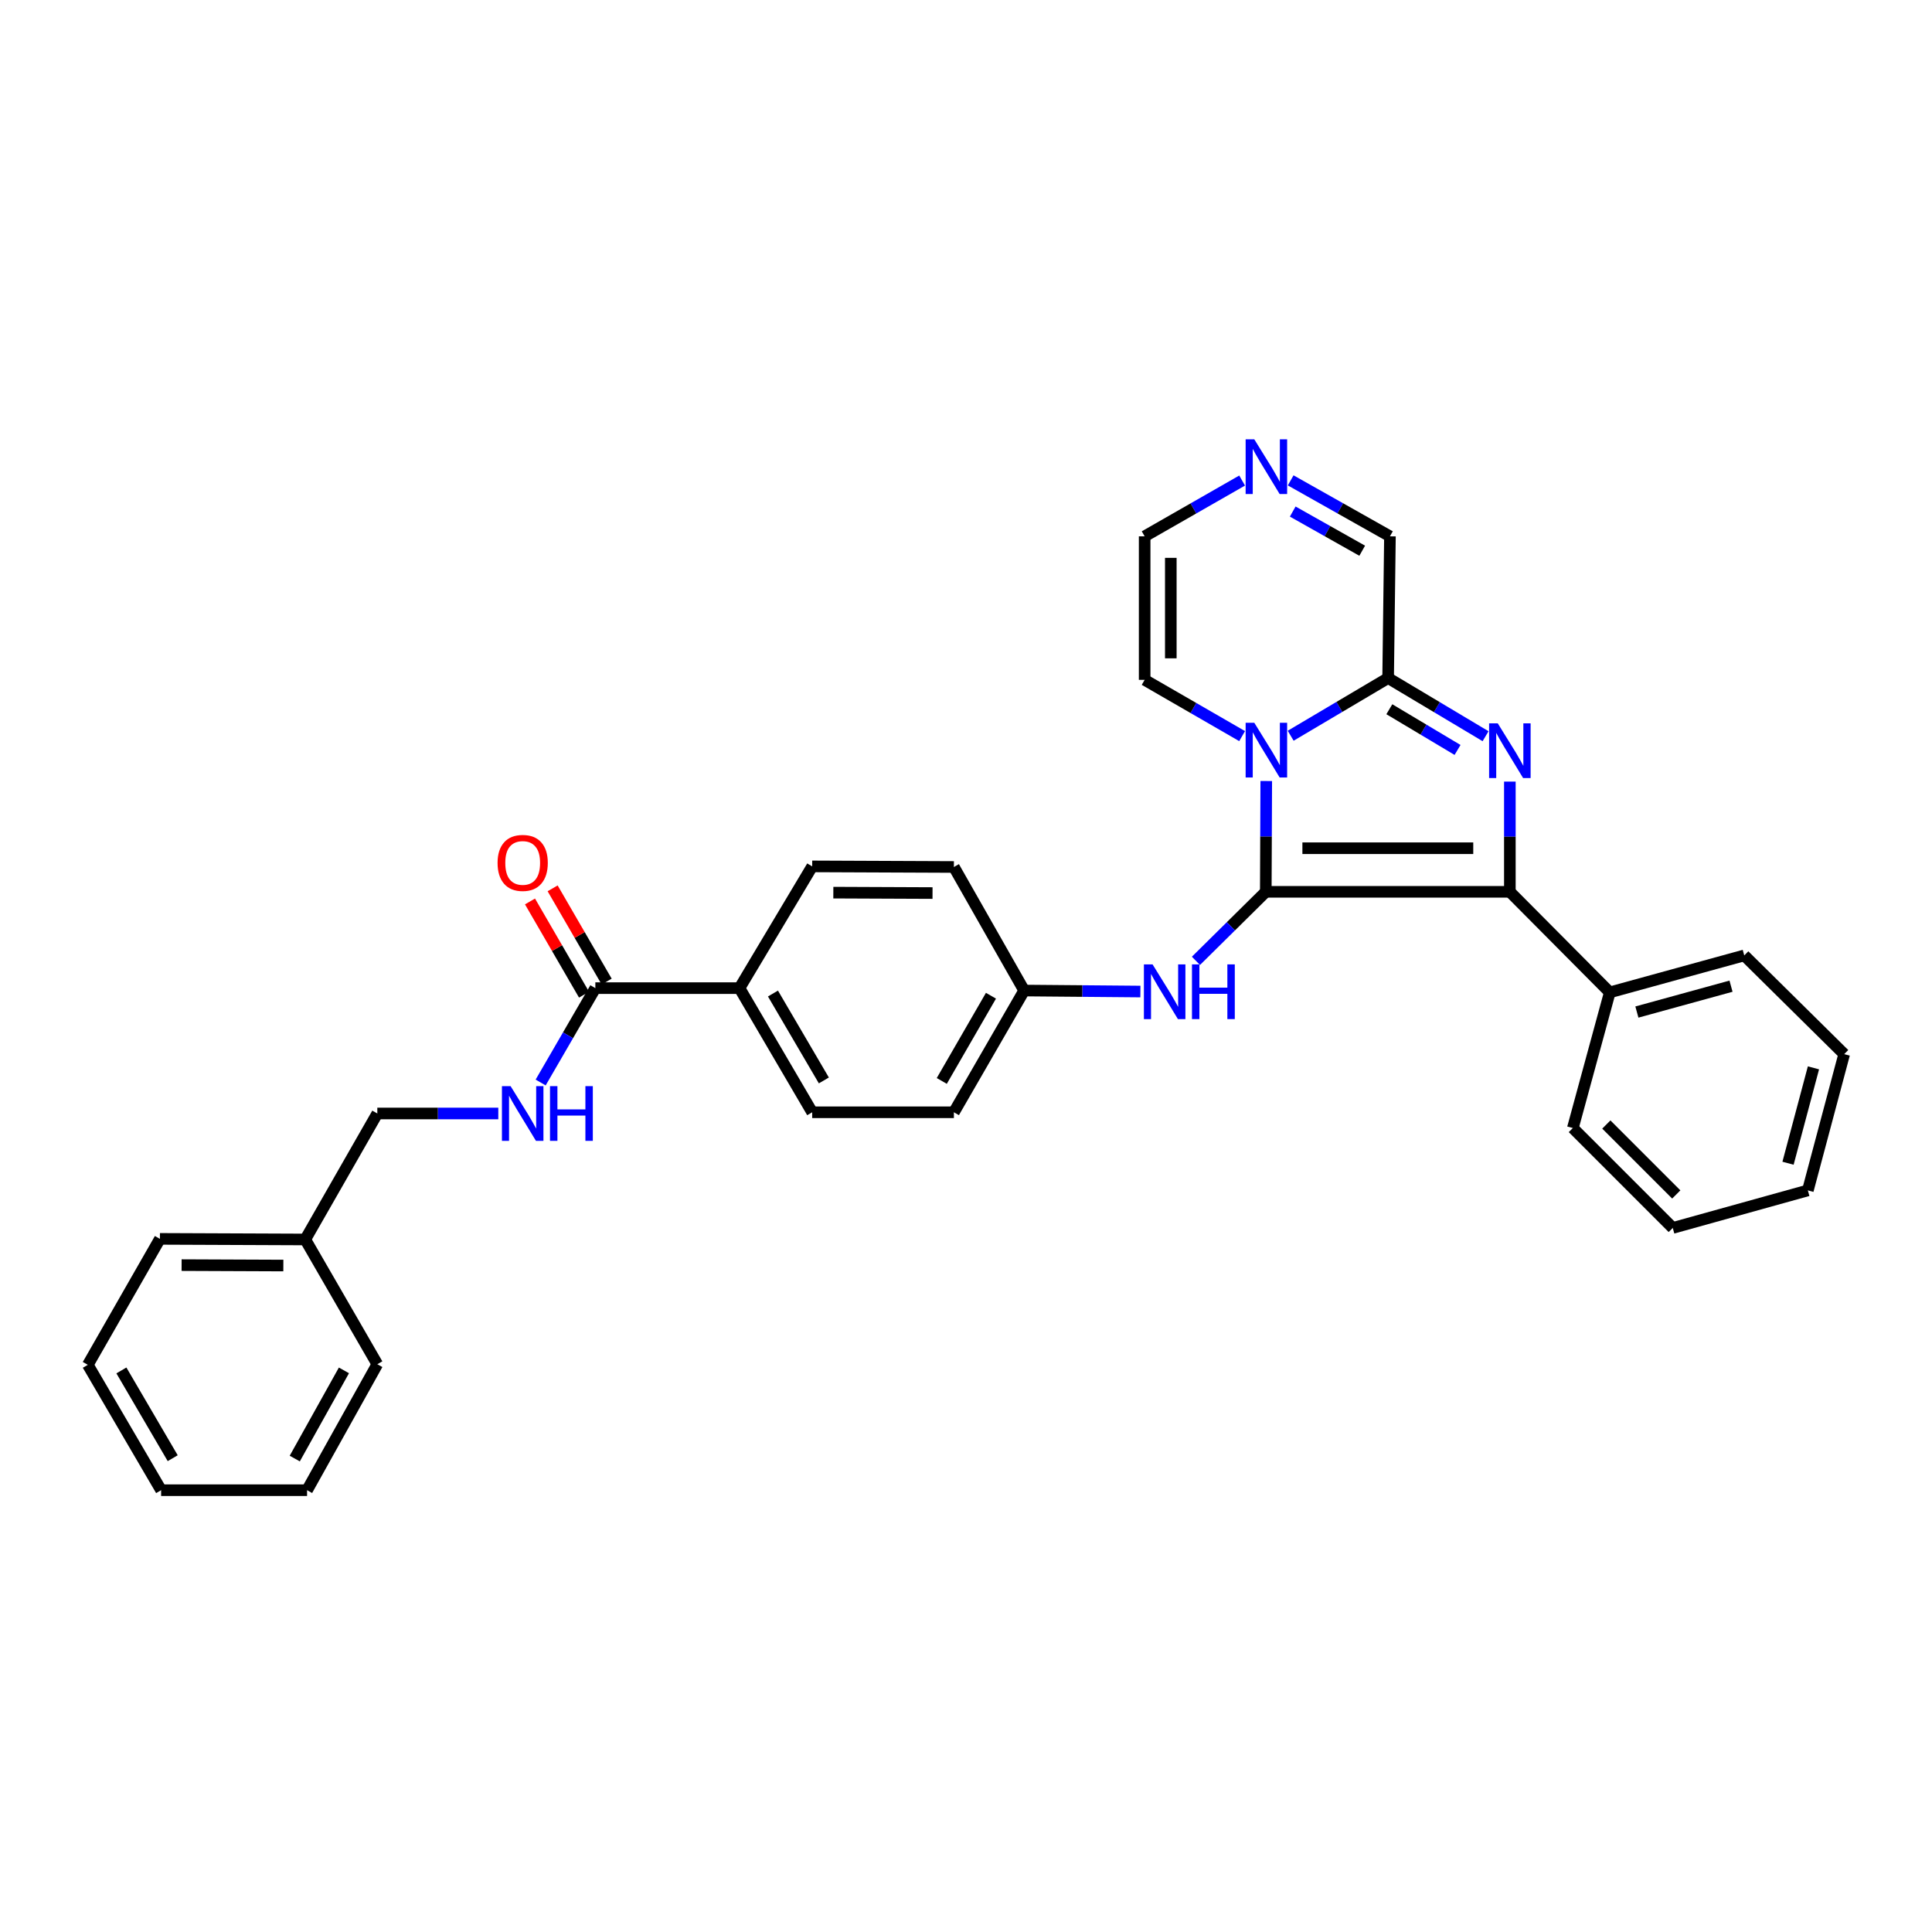 <?xml version='1.0' encoding='iso-8859-1'?>
<svg version='1.1' baseProfile='full'
              xmlns='http://www.w3.org/2000/svg'
                      xmlns:rdkit='http://www.rdkit.org/xml'
                      xmlns:xlink='http://www.w3.org/1999/xlink'
                  xml:space='preserve'
width='1000px' height='1000px' viewBox='0 0 1000 1000'>
<!-- END OF HEADER -->
<rect style='opacity:1.0;fill:#FFFFFF;stroke:none' width='1000' height='1000' x='0' y='0'> </rect>
<path class='bond-0' d='M 655.171,461.605 L 655.291,432.929' style='fill:none;fill-rule:evenodd;stroke:#000000;stroke-width:6px;stroke-linecap:butt;stroke-linejoin:miter;stroke-opacity:1' />
<path class='bond-0' d='M 655.291,432.929 L 655.412,404.252' style='fill:none;fill-rule:evenodd;stroke:#0000FF;stroke-width:6px;stroke-linecap:butt;stroke-linejoin:miter;stroke-opacity:1' />
<path class='bond-2' d='M 655.171,461.605 L 781.502,461.605' style='fill:none;fill-rule:evenodd;stroke:#000000;stroke-width:6px;stroke-linecap:butt;stroke-linejoin:miter;stroke-opacity:1' />
<path class='bond-2' d='M 674.121,439.039 L 762.553,439.039' style='fill:none;fill-rule:evenodd;stroke:#000000;stroke-width:6px;stroke-linecap:butt;stroke-linejoin:miter;stroke-opacity:1' />
<path class='bond-4' d='M 655.171,461.605 L 637.095,479.466' style='fill:none;fill-rule:evenodd;stroke:#000000;stroke-width:6px;stroke-linecap:butt;stroke-linejoin:miter;stroke-opacity:1' />
<path class='bond-4' d='M 637.095,479.466 L 619.018,497.327' style='fill:none;fill-rule:evenodd;stroke:#0000FF;stroke-width:6px;stroke-linecap:butt;stroke-linejoin:miter;stroke-opacity:1' />
<path class='bond-3' d='M 668.05,380.817 L 693.27,365.887' style='fill:none;fill-rule:evenodd;stroke:#0000FF;stroke-width:6px;stroke-linecap:butt;stroke-linejoin:miter;stroke-opacity:1' />
<path class='bond-3' d='M 693.27,365.887 L 718.491,350.957' style='fill:none;fill-rule:evenodd;stroke:#000000;stroke-width:6px;stroke-linecap:butt;stroke-linejoin:miter;stroke-opacity:1' />
<path class='bond-7' d='M 642.92,381.01 L 617.694,366.45' style='fill:none;fill-rule:evenodd;stroke:#0000FF;stroke-width:6px;stroke-linecap:butt;stroke-linejoin:miter;stroke-opacity:1' />
<path class='bond-7' d='M 617.694,366.45 L 592.468,351.89' style='fill:none;fill-rule:evenodd;stroke:#000000;stroke-width:6px;stroke-linecap:butt;stroke-linejoin:miter;stroke-opacity:1' />
<path class='bond-1' d='M 781.502,404.553 L 781.502,433.079' style='fill:none;fill-rule:evenodd;stroke:#0000FF;stroke-width:6px;stroke-linecap:butt;stroke-linejoin:miter;stroke-opacity:1' />
<path class='bond-1' d='M 781.502,433.079 L 781.502,461.605' style='fill:none;fill-rule:evenodd;stroke:#000000;stroke-width:6px;stroke-linecap:butt;stroke-linejoin:miter;stroke-opacity:1' />
<path class='bond-31' d='M 768.928,381.062 L 743.709,366.009' style='fill:none;fill-rule:evenodd;stroke:#0000FF;stroke-width:6px;stroke-linecap:butt;stroke-linejoin:miter;stroke-opacity:1' />
<path class='bond-31' d='M 743.709,366.009 L 718.491,350.957' style='fill:none;fill-rule:evenodd;stroke:#000000;stroke-width:6px;stroke-linecap:butt;stroke-linejoin:miter;stroke-opacity:1' />
<path class='bond-31' d='M 754.423,388.172 L 736.77,377.635' style='fill:none;fill-rule:evenodd;stroke:#0000FF;stroke-width:6px;stroke-linecap:butt;stroke-linejoin:miter;stroke-opacity:1' />
<path class='bond-31' d='M 736.77,377.635 L 719.117,367.099' style='fill:none;fill-rule:evenodd;stroke:#000000;stroke-width:6px;stroke-linecap:butt;stroke-linejoin:miter;stroke-opacity:1' />
<path class='bond-10' d='M 781.502,461.605 L 833.224,513.65' style='fill:none;fill-rule:evenodd;stroke:#000000;stroke-width:6px;stroke-linecap:butt;stroke-linejoin:miter;stroke-opacity:1' />
<path class='bond-9' d='M 718.491,350.957 L 719.431,277.603' style='fill:none;fill-rule:evenodd;stroke:#000000;stroke-width:6px;stroke-linecap:butt;stroke-linejoin:miter;stroke-opacity:1' />
<path class='bond-14' d='M 590.267,513.219 L 560.185,512.96' style='fill:none;fill-rule:evenodd;stroke:#0000FF;stroke-width:6px;stroke-linecap:butt;stroke-linejoin:miter;stroke-opacity:1' />
<path class='bond-14' d='M 560.185,512.96 L 530.103,512.702' style='fill:none;fill-rule:evenodd;stroke:#000000;stroke-width:6px;stroke-linecap:butt;stroke-linejoin:miter;stroke-opacity:1' />
<path class='bond-5' d='M 308.152,511.454 L 382.755,511.454' style='fill:none;fill-rule:evenodd;stroke:#000000;stroke-width:6px;stroke-linecap:butt;stroke-linejoin:miter;stroke-opacity:1' />
<path class='bond-8' d='M 308.152,511.454 L 293.994,535.878' style='fill:none;fill-rule:evenodd;stroke:#000000;stroke-width:6px;stroke-linecap:butt;stroke-linejoin:miter;stroke-opacity:1' />
<path class='bond-8' d='M 293.994,535.878 L 279.837,560.303' style='fill:none;fill-rule:evenodd;stroke:#0000FF;stroke-width:6px;stroke-linecap:butt;stroke-linejoin:miter;stroke-opacity:1' />
<path class='bond-13' d='M 314.009,508.059 L 300.025,483.93' style='fill:none;fill-rule:evenodd;stroke:#000000;stroke-width:6px;stroke-linecap:butt;stroke-linejoin:miter;stroke-opacity:1' />
<path class='bond-13' d='M 300.025,483.93 L 286.041,459.802' style='fill:none;fill-rule:evenodd;stroke:#FF0000;stroke-width:6px;stroke-linecap:butt;stroke-linejoin:miter;stroke-opacity:1' />
<path class='bond-13' d='M 302.295,514.848 L 288.311,490.72' style='fill:none;fill-rule:evenodd;stroke:#000000;stroke-width:6px;stroke-linecap:butt;stroke-linejoin:miter;stroke-opacity:1' />
<path class='bond-13' d='M 288.311,490.72 L 274.326,466.591' style='fill:none;fill-rule:evenodd;stroke:#FF0000;stroke-width:6px;stroke-linecap:butt;stroke-linejoin:miter;stroke-opacity:1' />
<path class='bond-6' d='M 642.924,248.733 L 617.696,263.168' style='fill:none;fill-rule:evenodd;stroke:#0000FF;stroke-width:6px;stroke-linecap:butt;stroke-linejoin:miter;stroke-opacity:1' />
<path class='bond-6' d='M 617.696,263.168 L 592.468,277.603' style='fill:none;fill-rule:evenodd;stroke:#000000;stroke-width:6px;stroke-linecap:butt;stroke-linejoin:miter;stroke-opacity:1' />
<path class='bond-32' d='M 668.055,248.639 L 693.743,263.121' style='fill:none;fill-rule:evenodd;stroke:#0000FF;stroke-width:6px;stroke-linecap:butt;stroke-linejoin:miter;stroke-opacity:1' />
<path class='bond-32' d='M 693.743,263.121 L 719.431,277.603' style='fill:none;fill-rule:evenodd;stroke:#000000;stroke-width:6px;stroke-linecap:butt;stroke-linejoin:miter;stroke-opacity:1' />
<path class='bond-32' d='M 669.112,264.778 L 687.094,274.916' style='fill:none;fill-rule:evenodd;stroke:#0000FF;stroke-width:6px;stroke-linecap:butt;stroke-linejoin:miter;stroke-opacity:1' />
<path class='bond-32' d='M 687.094,274.916 L 705.075,285.053' style='fill:none;fill-rule:evenodd;stroke:#000000;stroke-width:6px;stroke-linecap:butt;stroke-linejoin:miter;stroke-opacity:1' />
<path class='bond-12' d='M 592.468,351.89 L 592.468,277.603' style='fill:none;fill-rule:evenodd;stroke:#000000;stroke-width:6px;stroke-linecap:butt;stroke-linejoin:miter;stroke-opacity:1' />
<path class='bond-12' d='M 606.007,340.747 L 606.007,288.746' style='fill:none;fill-rule:evenodd;stroke:#000000;stroke-width:6px;stroke-linecap:butt;stroke-linejoin:miter;stroke-opacity:1' />
<path class='bond-17' d='M 257.921,576.338 L 226.61,576.338' style='fill:none;fill-rule:evenodd;stroke:#0000FF;stroke-width:6px;stroke-linecap:butt;stroke-linejoin:miter;stroke-opacity:1' />
<path class='bond-17' d='M 226.61,576.338 L 195.3,576.338' style='fill:none;fill-rule:evenodd;stroke:#000000;stroke-width:6px;stroke-linecap:butt;stroke-linejoin:miter;stroke-opacity:1' />
<path class='bond-21' d='M 833.224,513.65 L 902.824,494.522' style='fill:none;fill-rule:evenodd;stroke:#000000;stroke-width:6px;stroke-linecap:butt;stroke-linejoin:miter;stroke-opacity:1' />
<path class='bond-21' d='M 847.252,523.836 L 895.972,510.446' style='fill:none;fill-rule:evenodd;stroke:#000000;stroke-width:6px;stroke-linecap:butt;stroke-linejoin:miter;stroke-opacity:1' />
<path class='bond-22' d='M 833.224,513.65 L 814.103,583.868' style='fill:none;fill-rule:evenodd;stroke:#000000;stroke-width:6px;stroke-linecap:butt;stroke-linejoin:miter;stroke-opacity:1' />
<path class='bond-11' d='M 382.755,511.454 L 420.387,575.714' style='fill:none;fill-rule:evenodd;stroke:#000000;stroke-width:6px;stroke-linecap:butt;stroke-linejoin:miter;stroke-opacity:1' />
<path class='bond-11' d='M 400.083,514.25 L 426.426,559.233' style='fill:none;fill-rule:evenodd;stroke:#000000;stroke-width:6px;stroke-linecap:butt;stroke-linejoin:miter;stroke-opacity:1' />
<path class='bond-33' d='M 382.755,511.454 L 420.387,448.442' style='fill:none;fill-rule:evenodd;stroke:#000000;stroke-width:6px;stroke-linecap:butt;stroke-linejoin:miter;stroke-opacity:1' />
<path class='bond-18' d='M 530.103,512.702 L 493.734,448.75' style='fill:none;fill-rule:evenodd;stroke:#000000;stroke-width:6px;stroke-linecap:butt;stroke-linejoin:miter;stroke-opacity:1' />
<path class='bond-19' d='M 530.103,512.702 L 493.734,575.714' style='fill:none;fill-rule:evenodd;stroke:#000000;stroke-width:6px;stroke-linecap:butt;stroke-linejoin:miter;stroke-opacity:1' />
<path class='bond-19' d='M 512.921,515.386 L 487.463,559.494' style='fill:none;fill-rule:evenodd;stroke:#000000;stroke-width:6px;stroke-linecap:butt;stroke-linejoin:miter;stroke-opacity:1' />
<path class='bond-15' d='M 420.387,575.714 L 493.734,575.714' style='fill:none;fill-rule:evenodd;stroke:#000000;stroke-width:6px;stroke-linecap:butt;stroke-linejoin:miter;stroke-opacity:1' />
<path class='bond-16' d='M 420.387,448.442 L 493.734,448.75' style='fill:none;fill-rule:evenodd;stroke:#000000;stroke-width:6px;stroke-linecap:butt;stroke-linejoin:miter;stroke-opacity:1' />
<path class='bond-16' d='M 431.332,462.028 L 482.675,462.244' style='fill:none;fill-rule:evenodd;stroke:#000000;stroke-width:6px;stroke-linecap:butt;stroke-linejoin:miter;stroke-opacity:1' />
<path class='bond-20' d='M 195.3,576.338 L 157.998,641.546' style='fill:none;fill-rule:evenodd;stroke:#000000;stroke-width:6px;stroke-linecap:butt;stroke-linejoin:miter;stroke-opacity:1' />
<path class='bond-23' d='M 157.998,641.546 L 82.771,641.238' style='fill:none;fill-rule:evenodd;stroke:#000000;stroke-width:6px;stroke-linecap:butt;stroke-linejoin:miter;stroke-opacity:1' />
<path class='bond-23' d='M 146.659,655.039 L 94,654.823' style='fill:none;fill-rule:evenodd;stroke:#000000;stroke-width:6px;stroke-linecap:butt;stroke-linejoin:miter;stroke-opacity:1' />
<path class='bond-24' d='M 157.998,641.546 L 195.3,706.122' style='fill:none;fill-rule:evenodd;stroke:#000000;stroke-width:6px;stroke-linecap:butt;stroke-linejoin:miter;stroke-opacity:1' />
<path class='bond-26' d='M 902.824,494.522 L 954.545,545.626' style='fill:none;fill-rule:evenodd;stroke:#000000;stroke-width:6px;stroke-linecap:butt;stroke-linejoin:miter;stroke-opacity:1' />
<path class='bond-25' d='M 814.103,583.868 L 865.824,635.581' style='fill:none;fill-rule:evenodd;stroke:#000000;stroke-width:6px;stroke-linecap:butt;stroke-linejoin:miter;stroke-opacity:1' />
<path class='bond-25' d='M 831.434,582.05 L 867.639,618.25' style='fill:none;fill-rule:evenodd;stroke:#000000;stroke-width:6px;stroke-linecap:butt;stroke-linejoin:miter;stroke-opacity:1' />
<path class='bond-28' d='M 82.771,641.238 L 45.455,706.438' style='fill:none;fill-rule:evenodd;stroke:#000000;stroke-width:6px;stroke-linecap:butt;stroke-linejoin:miter;stroke-opacity:1' />
<path class='bond-27' d='M 195.3,706.122 L 158.939,771.323' style='fill:none;fill-rule:evenodd;stroke:#000000;stroke-width:6px;stroke-linecap:butt;stroke-linejoin:miter;stroke-opacity:1' />
<path class='bond-27' d='M 178.021,709.308 L 152.568,754.948' style='fill:none;fill-rule:evenodd;stroke:#000000;stroke-width:6px;stroke-linecap:butt;stroke-linejoin:miter;stroke-opacity:1' />
<path class='bond-29' d='M 865.824,635.581 L 935.741,616.152' style='fill:none;fill-rule:evenodd;stroke:#000000;stroke-width:6px;stroke-linecap:butt;stroke-linejoin:miter;stroke-opacity:1' />
<path class='bond-34' d='M 954.545,545.626 L 935.741,616.152' style='fill:none;fill-rule:evenodd;stroke:#000000;stroke-width:6px;stroke-linecap:butt;stroke-linejoin:miter;stroke-opacity:1' />
<path class='bond-34' d='M 938.642,552.716 L 925.479,602.085' style='fill:none;fill-rule:evenodd;stroke:#000000;stroke-width:6px;stroke-linecap:butt;stroke-linejoin:miter;stroke-opacity:1' />
<path class='bond-30' d='M 158.939,771.323 L 83.395,771.323' style='fill:none;fill-rule:evenodd;stroke:#000000;stroke-width:6px;stroke-linecap:butt;stroke-linejoin:miter;stroke-opacity:1' />
<path class='bond-35' d='M 45.455,706.438 L 83.395,771.323' style='fill:none;fill-rule:evenodd;stroke:#000000;stroke-width:6px;stroke-linecap:butt;stroke-linejoin:miter;stroke-opacity:1' />
<path class='bond-35' d='M 62.834,709.336 L 89.392,754.756' style='fill:none;fill-rule:evenodd;stroke:#000000;stroke-width:6px;stroke-linecap:butt;stroke-linejoin:miter;stroke-opacity:1' />
<path  class='atom-1' d='M 649.219 374.099
L 658.499 389.099
Q 659.419 390.579, 660.899 393.259
Q 662.379 395.939, 662.459 396.099
L 662.459 374.099
L 666.219 374.099
L 666.219 402.419
L 662.339 402.419
L 652.379 386.019
Q 651.219 384.099, 649.979 381.899
Q 648.779 379.699, 648.419 379.019
L 648.419 402.419
L 644.739 402.419
L 644.739 374.099
L 649.219 374.099
' fill='#0000FF'/>
<path  class='atom-2' d='M 775.242 374.407
L 784.522 389.407
Q 785.442 390.887, 786.922 393.567
Q 788.402 396.247, 788.482 396.407
L 788.482 374.407
L 792.242 374.407
L 792.242 402.727
L 788.362 402.727
L 778.402 386.327
Q 777.242 384.407, 776.002 382.207
Q 774.802 380.007, 774.442 379.327
L 774.442 402.727
L 770.762 402.727
L 770.762 374.407
L 775.242 374.407
' fill='#0000FF'/>
<path  class='atom-5' d='M 596.565 499.166
L 605.845 514.166
Q 606.765 515.646, 608.245 518.326
Q 609.725 521.006, 609.805 521.166
L 609.805 499.166
L 613.565 499.166
L 613.565 527.486
L 609.685 527.486
L 599.725 511.086
Q 598.565 509.166, 597.325 506.966
Q 596.125 504.766, 595.765 504.086
L 595.765 527.486
L 592.085 527.486
L 592.085 499.166
L 596.565 499.166
' fill='#0000FF'/>
<path  class='atom-5' d='M 616.965 499.166
L 620.805 499.166
L 620.805 511.206
L 635.285 511.206
L 635.285 499.166
L 639.125 499.166
L 639.125 527.486
L 635.285 527.486
L 635.285 514.406
L 620.805 514.406
L 620.805 527.486
L 616.965 527.486
L 616.965 499.166
' fill='#0000FF'/>
<path  class='atom-7' d='M 649.219 227.39
L 658.499 242.39
Q 659.419 243.87, 660.899 246.55
Q 662.379 249.23, 662.459 249.39
L 662.459 227.39
L 666.219 227.39
L 666.219 255.71
L 662.339 255.71
L 652.379 239.31
Q 651.219 237.39, 649.979 235.19
Q 648.779 232.99, 648.419 232.31
L 648.419 255.71
L 644.739 255.71
L 644.739 227.39
L 649.219 227.39
' fill='#0000FF'/>
<path  class='atom-9' d='M 264.282 562.178
L 273.562 577.178
Q 274.482 578.658, 275.962 581.338
Q 277.442 584.018, 277.522 584.178
L 277.522 562.178
L 281.282 562.178
L 281.282 590.498
L 277.402 590.498
L 267.442 574.098
Q 266.282 572.178, 265.042 569.978
Q 263.842 567.778, 263.482 567.098
L 263.482 590.498
L 259.802 590.498
L 259.802 562.178
L 264.282 562.178
' fill='#0000FF'/>
<path  class='atom-9' d='M 284.682 562.178
L 288.522 562.178
L 288.522 574.218
L 303.002 574.218
L 303.002 562.178
L 306.842 562.178
L 306.842 590.498
L 303.002 590.498
L 303.002 577.418
L 288.522 577.418
L 288.522 590.498
L 284.682 590.498
L 284.682 562.178
' fill='#0000FF'/>
<path  class='atom-14' d='M 257.542 446.641
Q 257.542 439.841, 260.902 436.041
Q 264.262 432.241, 270.542 432.241
Q 276.822 432.241, 280.182 436.041
Q 283.542 439.841, 283.542 446.641
Q 283.542 453.521, 280.142 457.441
Q 276.742 461.321, 270.542 461.321
Q 264.302 461.321, 260.902 457.441
Q 257.542 453.561, 257.542 446.641
M 270.542 458.121
Q 274.862 458.121, 277.182 455.241
Q 279.542 452.321, 279.542 446.641
Q 279.542 441.081, 277.182 438.281
Q 274.862 435.441, 270.542 435.441
Q 266.222 435.441, 263.862 438.241
Q 261.542 441.041, 261.542 446.641
Q 261.542 452.361, 263.862 455.241
Q 266.222 458.121, 270.542 458.121
' fill='#FF0000'/>
</svg>

